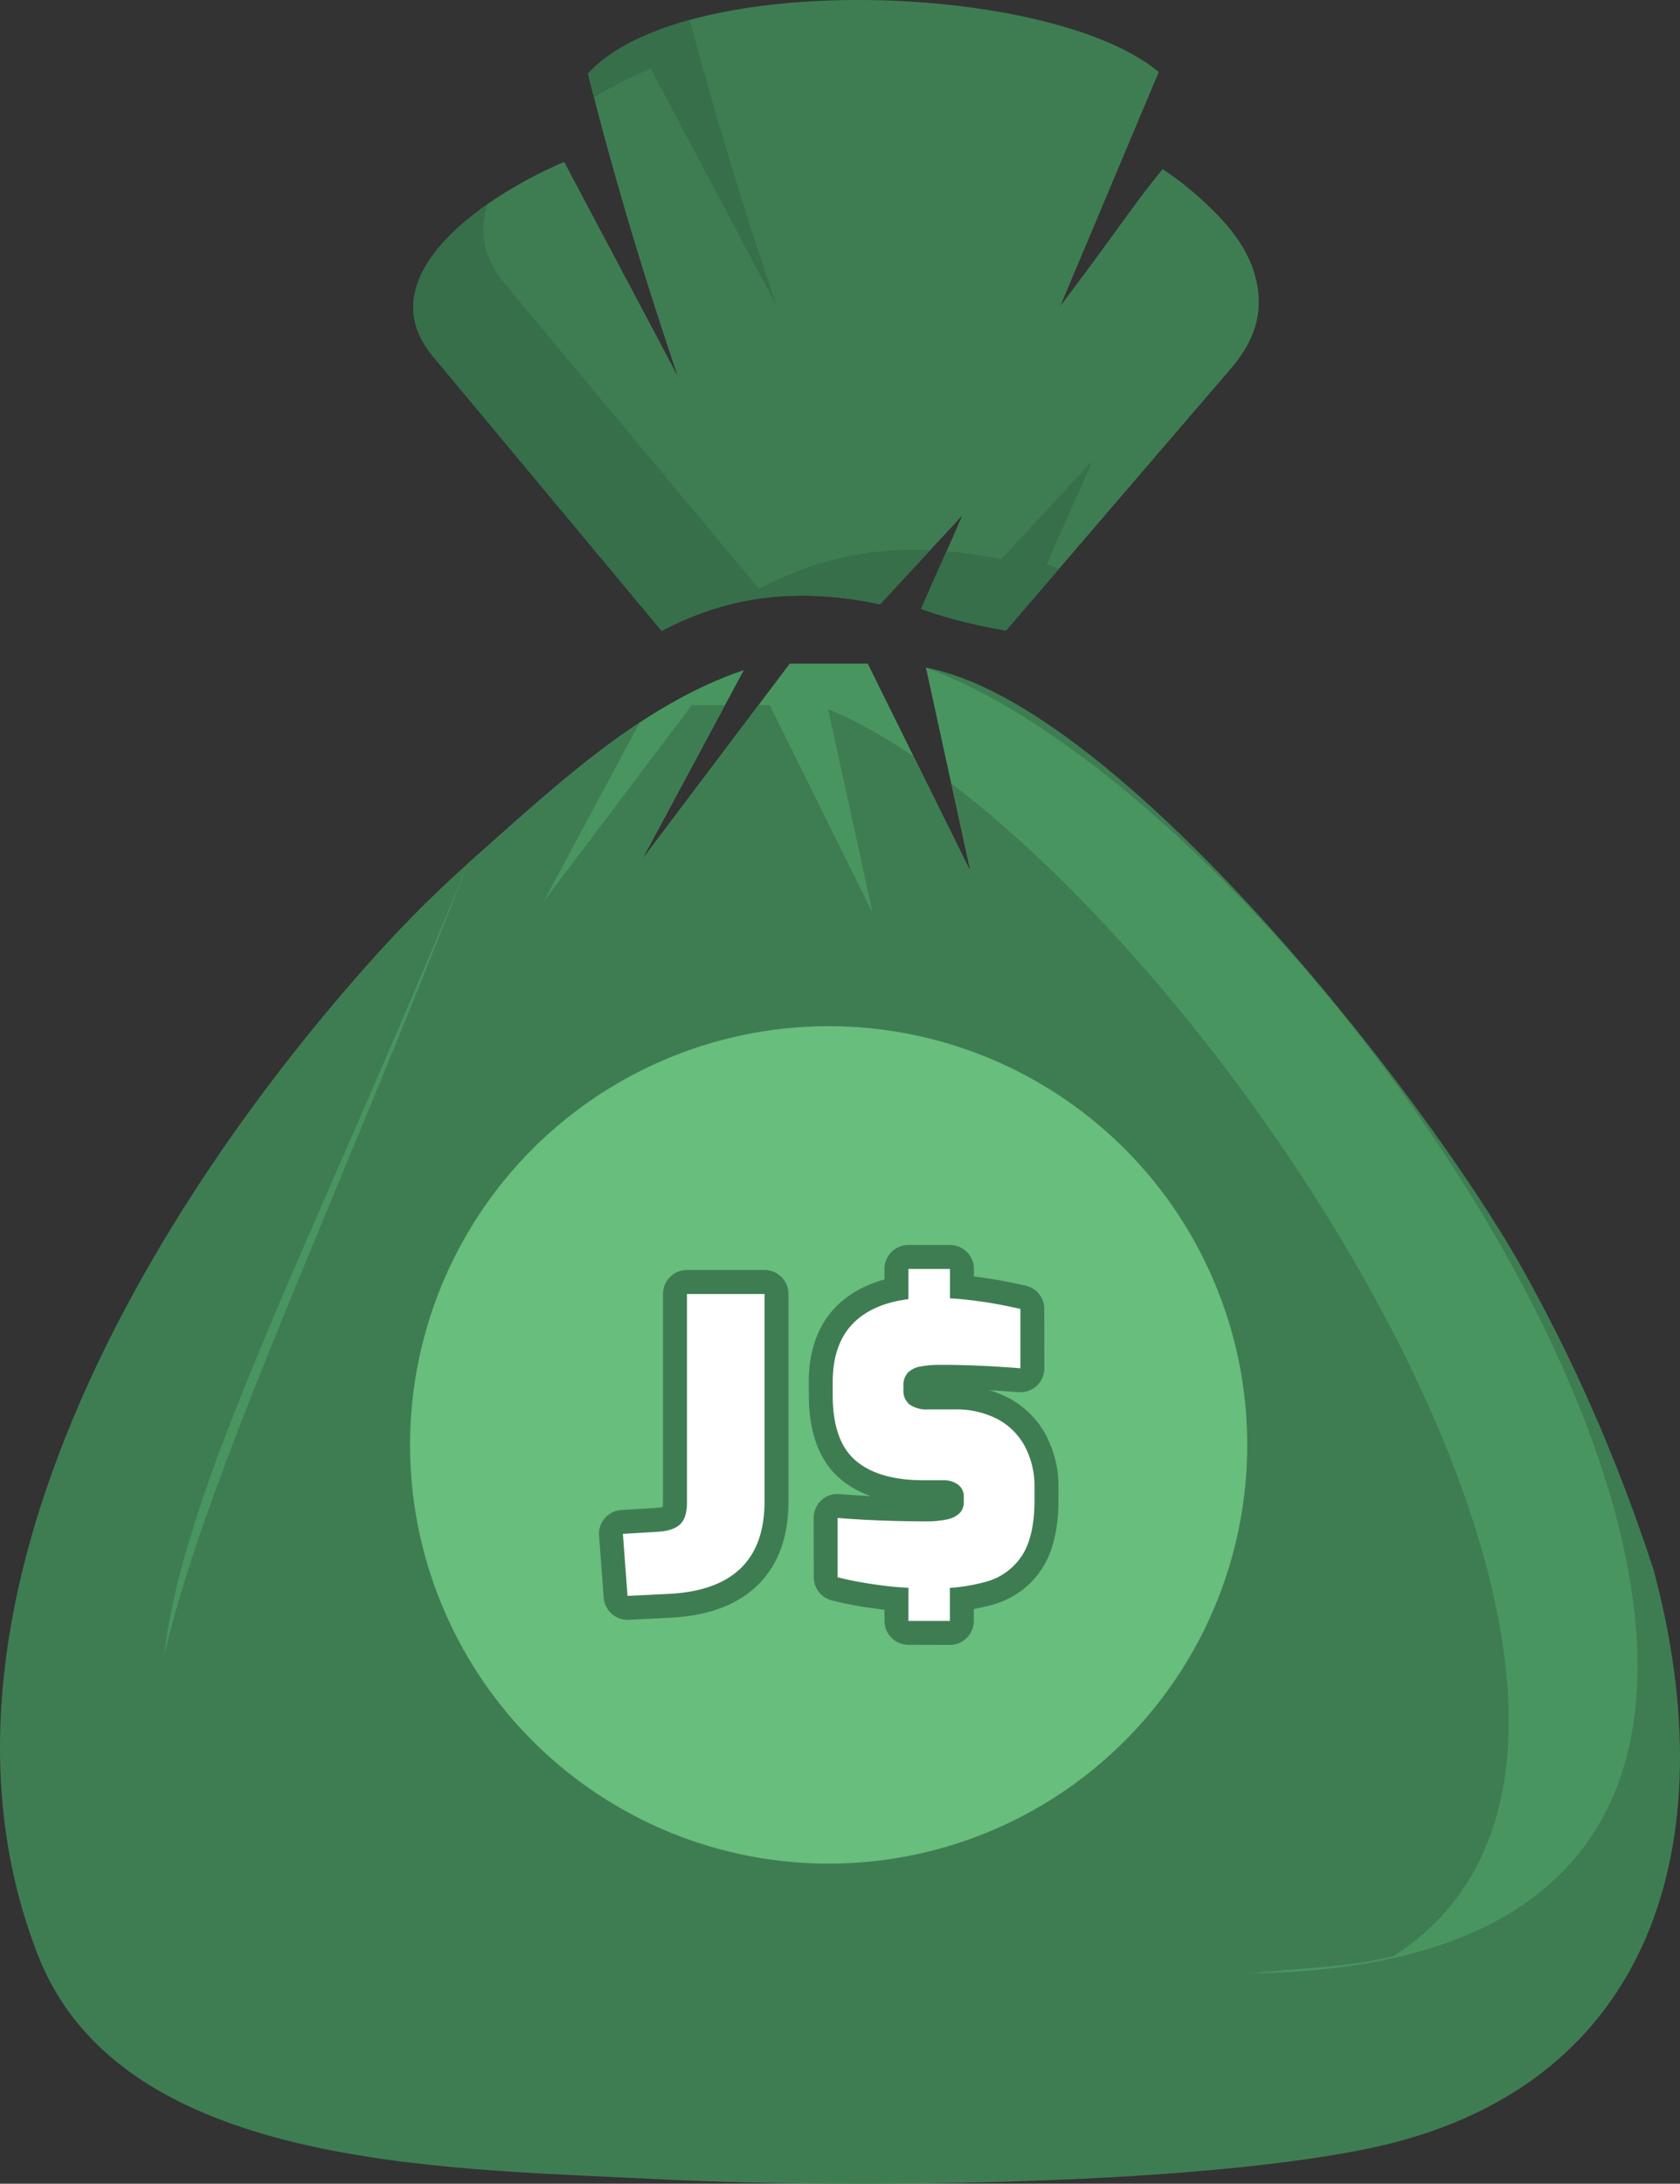 <svg xmlns="http://www.w3.org/2000/svg" shape-rendering="geometricPrecision" text-rendering="geometricPrecision" image-rendering="optimizeQuality" fill-rule="evenodd" clip-rule="evenodd" viewBox="0 0 394 511.98"><rect x="0" y="0" width="394" height="511.98" fill="#333333" stroke="none"/><path fill="#3E7D52" d="M158.912 88.115c-7.903-23.315-15.02-46.892-21.026-70.838 22.398-24.583 108.964-21.316 133.86-.384l-23.05 54.803c12.396-16.286 16.563-22.97 23.958-32.043a71.446 71.446 0 018.787 6.814c6.557 5.936 12.412 12.495 13.597 21.638.768 5.929-.927 11.952-6.203 18.111l-52.884 61.595c-6.807-1.116-13.459-2.75-19.914-5.044 2.999-7.058 6.616-14.823 9.615-21.882l-19.253 20.795c-20.058-4.232-36.188-1.707-51.219 6.242l-53.632-64.366c-3.186-3.839-4.636-7.678-4.624-11.517.051-15.559 23.218-28.987 35.396-34.07l26.592 50.146z"/><path fill="#366F49" d="M139.295 22.806l-1.408-5.53C143 11.665 151.46 7.507 161.763 4.679c5.995 22.606 12.85 44.928 20.344 67.037l-29.499-55.63c-3.764 1.569-8.476 3.862-13.313 6.72zm109.086 110.528l-12.431 14.478c-6.806-1.117-13.459-2.75-19.912-5.045 1.85-4.358 3.936-8.983 5.968-13.548 4.105.354 8.356.988 12.779 1.921l21.364-23.07c-3.329 7.831-7.343 16.447-10.667 24.276.963.343 1.929.672 2.899.988zm-30.215-4.365l-11.768 12.711c-20.057-4.231-36.186-1.706-51.217 6.243l-53.633-64.368c-3.185-3.839-4.636-7.676-4.623-11.516.03-9.258 8.247-17.761 17.463-24.201-.668 1.974-1.042 3.993-1.049 6.045-.013 4.259 1.595 8.516 5.128 12.775l59.5 71.407c12.315-6.511 25.294-9.743 40.199-9.096z"/><path fill="#3E7D52" d="M227.639 204.409l-10.467-47.871c44.832 8.338 116.691 99.534 139.911 140.998 11.852 21.164 22.232 44.48 30.731 70.545 16.931 63.08.622 122.093-67.807 135.838-42.877 8.614-122.838 9.224-167.93 6.891-48.476-2.509-123.494-2.432-143.09-52.204-31.628-80.338 26.319-176.045 79.155-234.623 6.952-7.708 14.141-14.892 21.579-21.522 19.219-16.91 39.943-36.976 64.682-45.319l-23.895 44.495 34.705-46.011h18.288l24.138 48.783z"/><path fill="#499560" d="M227.64 204.408l-10.467-47.871c100.985 37.366 274.435 303.922 75.77 306.108-337.547 3.716-272.661-41.47-183.221-260.184 19.219-16.909 39.944-36.976 64.681-45.32l-23.896 44.496 34.707-46.01h18.287l24.139 48.781z"/><path fill="#3E7D52" d="M227.64 204.408l-4.535-20.74c78.872 60.049 179.837 226.097 103.746 274.941-9.691 2.5-20.964 2.775-33.908 4.036-342.946 33.418-276.078-22.116-183.221-260.184 12.559-11.05 25.761-23.448 40.305-33.041l-22.496 41.89 34.707-46.009h7.782l-19.513 36.336 27.41-36.336h2.608l24.139 48.78-10.467-47.871c6.331 2.637 13.063 6.403 20.031 11.094l13.412 27.104z"/><circle fill="#68BE7C" transform="scale(24.935) rotate(-61.974 15.208 .304)" r="3.937"/><path fill="#3E7D52" fill-rule="nonzero" d="M141.58 374.574l-1.092-14.532a5.614 5.614 0 015.179-6.013c2.783-.129 5.571-.371 8.354-.503a7.259 7.259 0 001.42-.209l.05-1.007v-48.934a5.622 5.622 0 015.619-5.619h18.189a5.621 5.621 0 015.619 5.619v48.639c0 8.343-2.404 14.875-7.201 19.589-4.676 4.59-11.4 7.148-20.155 7.656l-10.128.493a5.612 5.612 0 01-5.854-5.179zm65.844 2.851l-4.347-.599-2.715-.455-2.685-.521-2.639-.644a5.603 5.603 0 01-4.193-5.42l-.02-13.909a5.622 5.622 0 016.6-5.533c2.272.162 4.537.319 6.814.43-2.76-.976-5.161-2.336-7.199-4.072-2.56-2.184-4.463-5.045-5.697-8.576-1.104-3.157-1.655-6.868-1.65-11.112l-.023-2.977c0-4.004.639-7.593 1.908-10.758 1.343-3.346 3.385-6.157 6.117-8.412l.061-.048c1.918-1.577 4.13-2.861 6.615-3.829a28.217 28.217 0 013.053-1.013v-2.47a5.621 5.621 0 015.619-5.619h9.741a5.621 5.621 0 015.619 5.619v1.769l2.31.304 3.617.561 3.324.649 2.897.635a5.607 5.607 0 014.355 5.464l.012 13.907a5.62 5.62 0 01-5.618 5.619l-7.336-.498a26.957 26.957 0 014.805 1.957l.132.07a21.083 21.083 0 014.941 3.787l.02.02a21.188 21.188 0 013.635 5.078l.233.518a25.684 25.684 0 011.809 5.098c.463 1.934.698 3.916.698 5.897l-.003 3.349c0 3.223-.3 6.155-.899 8.786-.647 2.859-1.658 5.326-3.023 7.393a20.221 20.221 0 01-5.083 5.298l-.445.289a20.276 20.276 0 01-6.223 2.825l-.081.021a48.684 48.684 0 01-4.097.932v2.796a5.622 5.622 0 01-5.619 5.619l-9.721-.026a5.598 5.598 0 01-5.596-5.596l-.023-2.603z"/><path fill="#fff" d="M147.171 374.157l-1.087-14.532 8.106-.495c2.439-.132 4.201-.708 5.288-1.729 1.089-1.021 1.632-2.717 1.632-5.091v-48.934h18.189v48.639c0 13.576-7.347 20.792-22.046 21.649l-10.082.493zm65.872-1.883l-.817-.054a75.625 75.625 0 01-5.598-.536 120.815 120.815 0 01-5.278-.821 66.545 66.545 0 01-4.906-1.077v-13.909c2.045.18 4.261.328 6.635.45 2.371.121 4.787.212 7.224.27 2.436.059 4.701.092 6.806.092.142-.006.294.002.438.002 1.521 0 3.038-.154 4.527-.453a6.015 6.015 0 002.97-1.463 3.638 3.638 0 00.988-2.702v-1.054a3.408 3.408 0 00-1.398-2.978 5.511 5.511 0 00-3.157-.993H216.561c-6.981 0-12.274-1.532-15.878-4.603-3.605-3.073-5.402-8.215-5.394-15.431v-2.977c0-6.612 1.989-11.566 5.96-14.847 2.945-2.447 6.878-3.982 11.794-4.601v-7.082h9.741v6.89c1.229.061 2.454.162 3.571.283 2.453.271 4.841.609 7.032.991 2.192.387 4.174.816 5.913 1.218v13.907a249.181 249.181 0 00-9.337-.589c-3.463-.157-6.613-.23-9.436-.217h-.273c-1.421 0-2.836.121-4.231.359a5.562 5.562 0 00-3.066 1.441 4.262 4.262 0 00-1.085 3.154v.91c-.002.096-.01.192-.01.291 0 1.198.521 2.34 1.428 3.131a6.996 6.996 0 004.424 1.166h5.955c.242-.005.495-.013.74-.013 3.403 0 6.759.827 9.772 2.404a15.638 15.638 0 016.314 6.541 20.057 20.057 0 012.123 8.968l-.002.367v2.982c0 5.713-.994 10.078-2.978 13.086a14.602 14.602 0 01-8.482 6.086 41.87 41.87 0 01-8.392 1.418v7.75l-9.721-.003v-7.754z"/></svg>